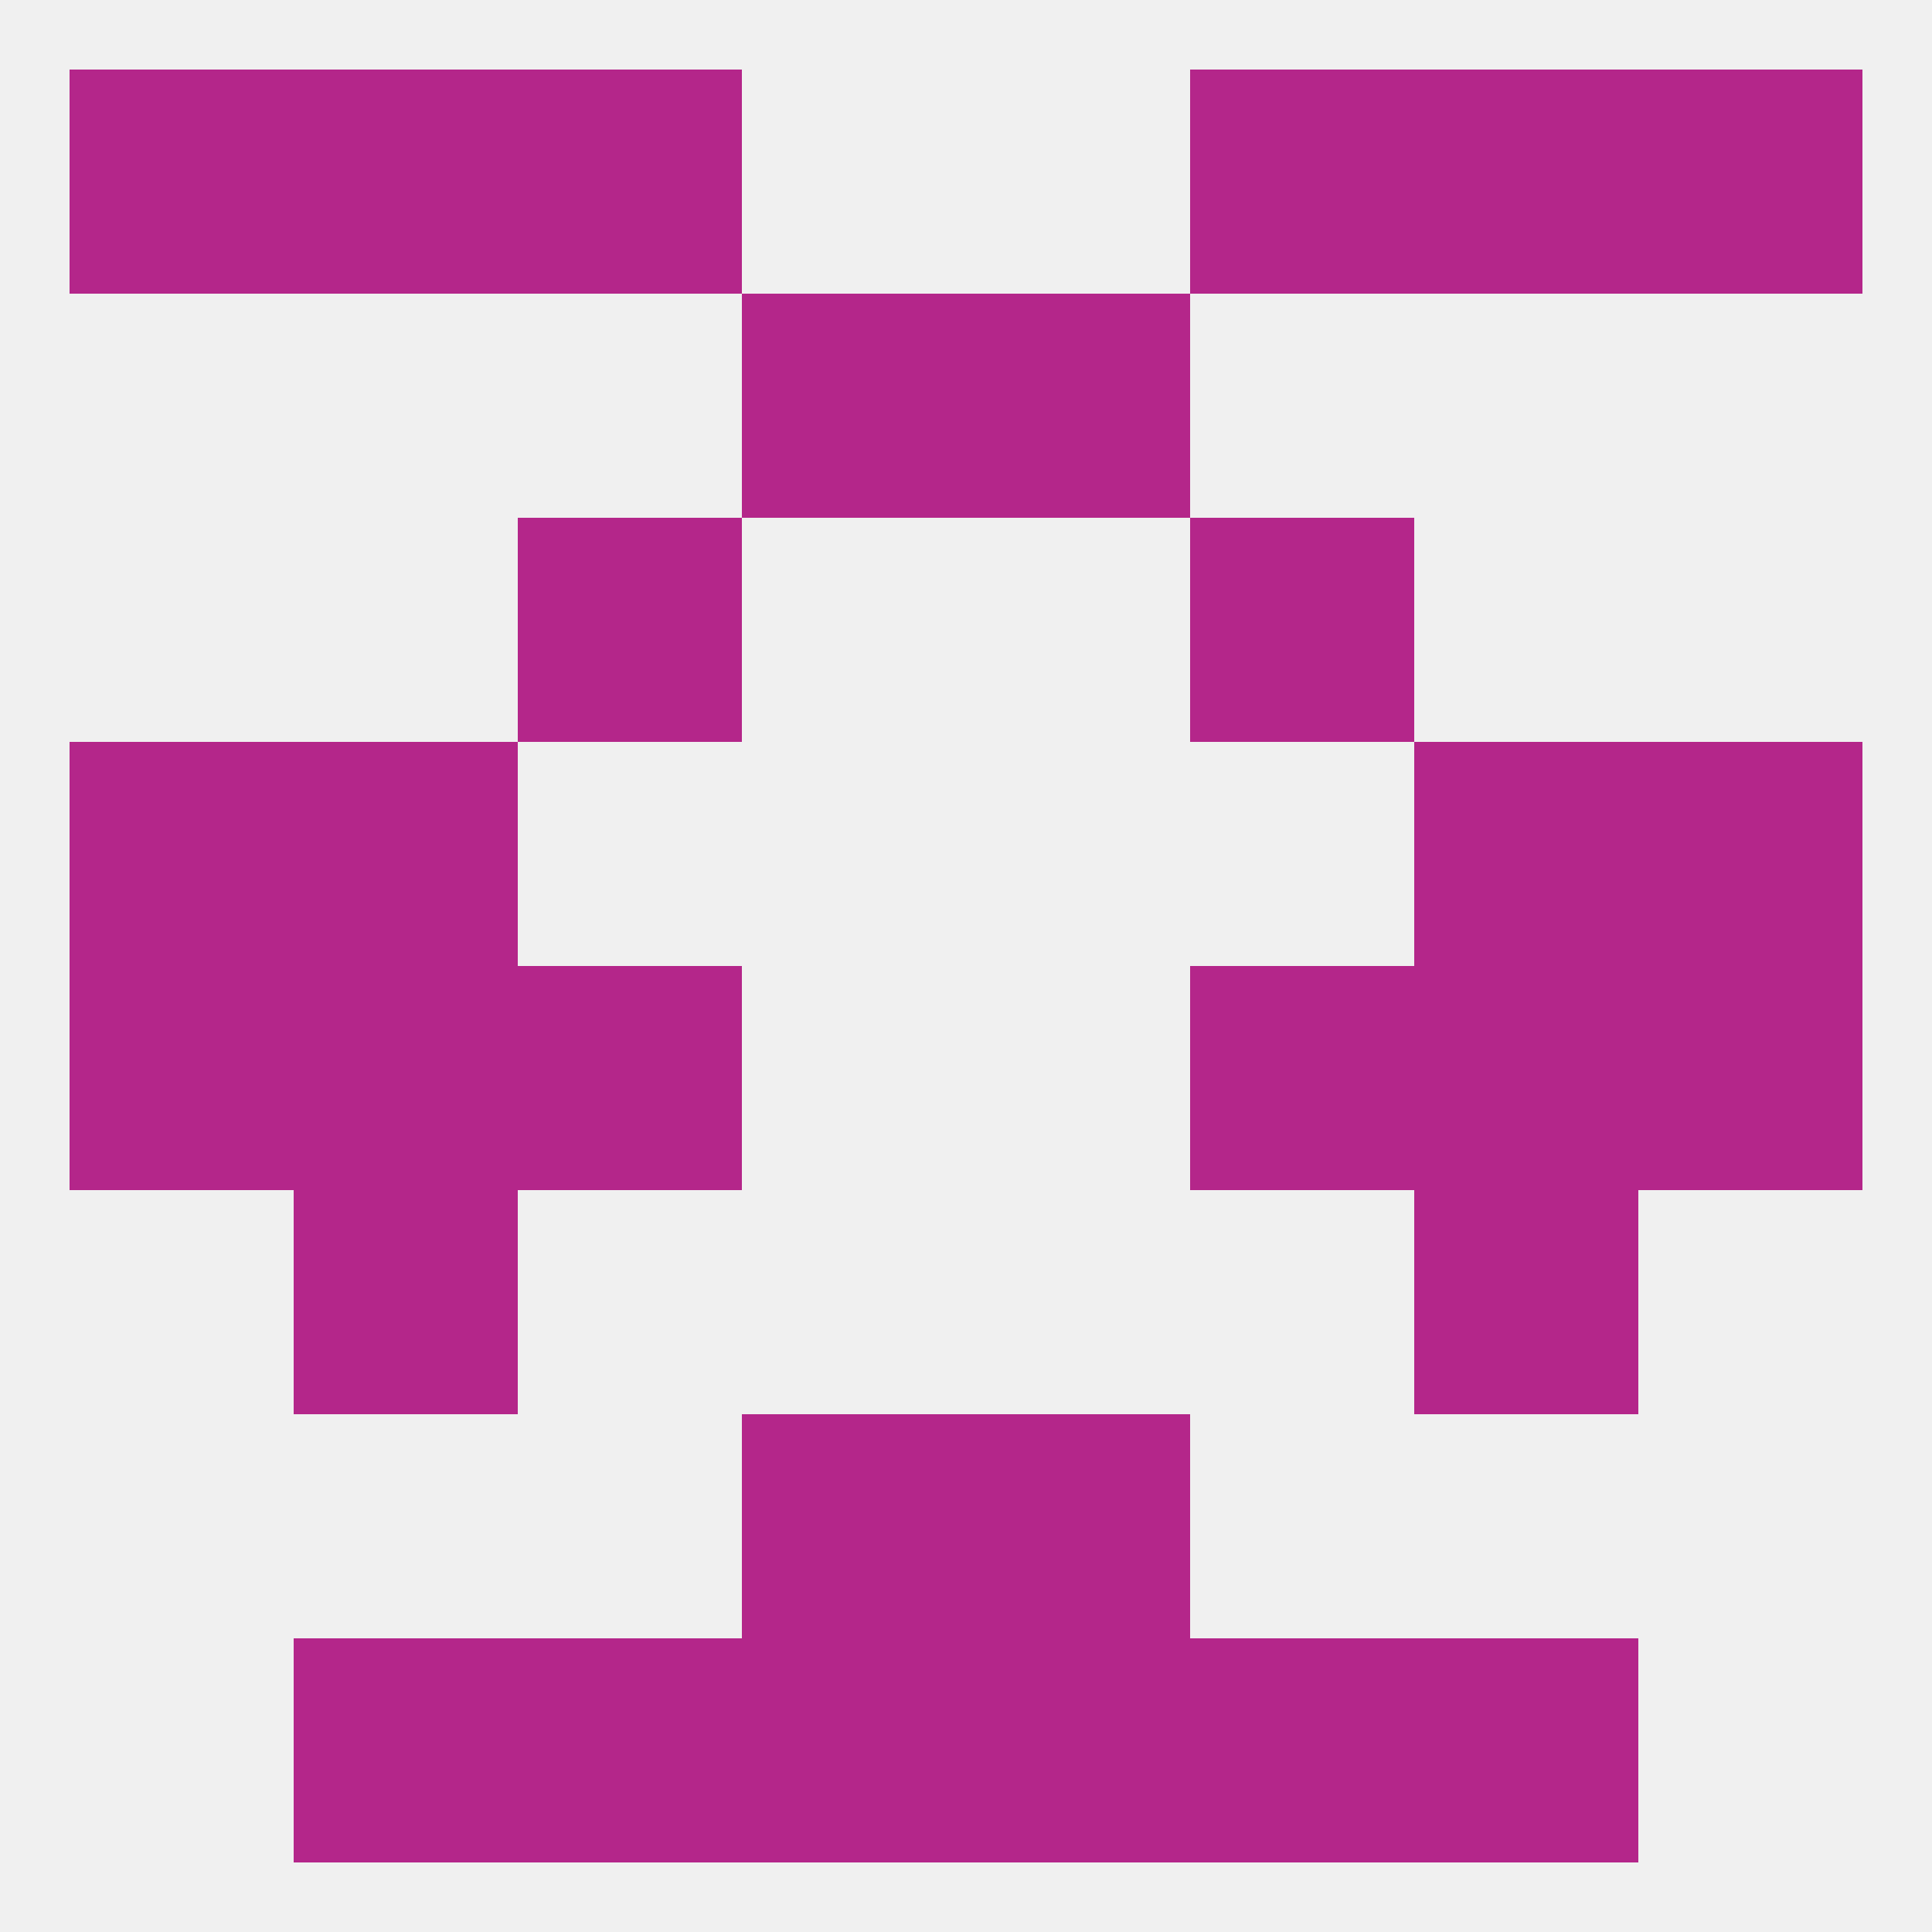 
<!--   <?xml version="1.0"?> -->
<svg version="1.1" baseprofile="full" xmlns="http://www.w3.org/2000/svg" xmlns:xlink="http://www.w3.org/1999/xlink" xmlns:ev="http://www.w3.org/2001/xml-events" width="250" height="250" viewBox="0 0 250 250" >
	<rect width="100%" height="100%" fill="rgba(240,240,240,255)"/>

	<rect x="38" y="212" width="29" height="29" fill="rgba(180,38,138,255)"/>
	<rect x="183" y="212" width="29" height="29" fill="rgba(180,38,138,255)"/>
	<rect x="67" y="212" width="29" height="29" fill="rgba(180,38,138,255)"/>
	<rect x="154" y="212" width="29" height="29" fill="rgba(180,38,138,255)"/>
	<rect x="96" y="212" width="29" height="29" fill="rgba(180,38,138,255)"/>
	<rect x="125" y="212" width="29" height="29" fill="rgba(180,38,138,255)"/>
	<rect x="96" y="183" width="29" height="29" fill="rgba(180,38,138,255)"/>
	<rect x="125" y="183" width="29" height="29" fill="rgba(180,38,138,255)"/>
	<rect x="9" y="125" width="29" height="29" fill="rgba(180,38,138,255)"/>
	<rect x="212" y="125" width="29" height="29" fill="rgba(180,38,138,255)"/>
	<rect x="38" y="125" width="29" height="29" fill="rgba(180,38,138,255)"/>
	<rect x="183" y="125" width="29" height="29" fill="rgba(180,38,138,255)"/>
	<rect x="67" y="125" width="29" height="29" fill="rgba(180,38,138,255)"/>
	<rect x="154" y="125" width="29" height="29" fill="rgba(180,38,138,255)"/>
	<rect x="38" y="154" width="29" height="29" fill="rgba(180,38,138,255)"/>
	<rect x="183" y="154" width="29" height="29" fill="rgba(180,38,138,255)"/>
	<rect x="38" y="96" width="29" height="29" fill="rgba(180,38,138,255)"/>
	<rect x="183" y="96" width="29" height="29" fill="rgba(180,38,138,255)"/>
	<rect x="9" y="96" width="29" height="29" fill="rgba(180,38,138,255)"/>
	<rect x="212" y="96" width="29" height="29" fill="rgba(180,38,138,255)"/>
	<rect x="67" y="67" width="29" height="29" fill="rgba(180,38,138,255)"/>
	<rect x="154" y="67" width="29" height="29" fill="rgba(180,38,138,255)"/>
	<rect x="125" y="38" width="29" height="29" fill="rgba(180,38,138,255)"/>
	<rect x="96" y="38" width="29" height="29" fill="rgba(180,38,138,255)"/>
	<rect x="9" y="9" width="29" height="29" fill="rgba(180,38,138,255)"/>
	<rect x="212" y="9" width="29" height="29" fill="rgba(180,38,138,255)"/>
	<rect x="38" y="9" width="29" height="29" fill="rgba(180,38,138,255)"/>
	<rect x="183" y="9" width="29" height="29" fill="rgba(180,38,138,255)"/>
	<rect x="67" y="9" width="29" height="29" fill="rgba(180,38,138,255)"/>
	<rect x="154" y="9" width="29" height="29" fill="rgba(180,38,138,255)"/>
</svg>